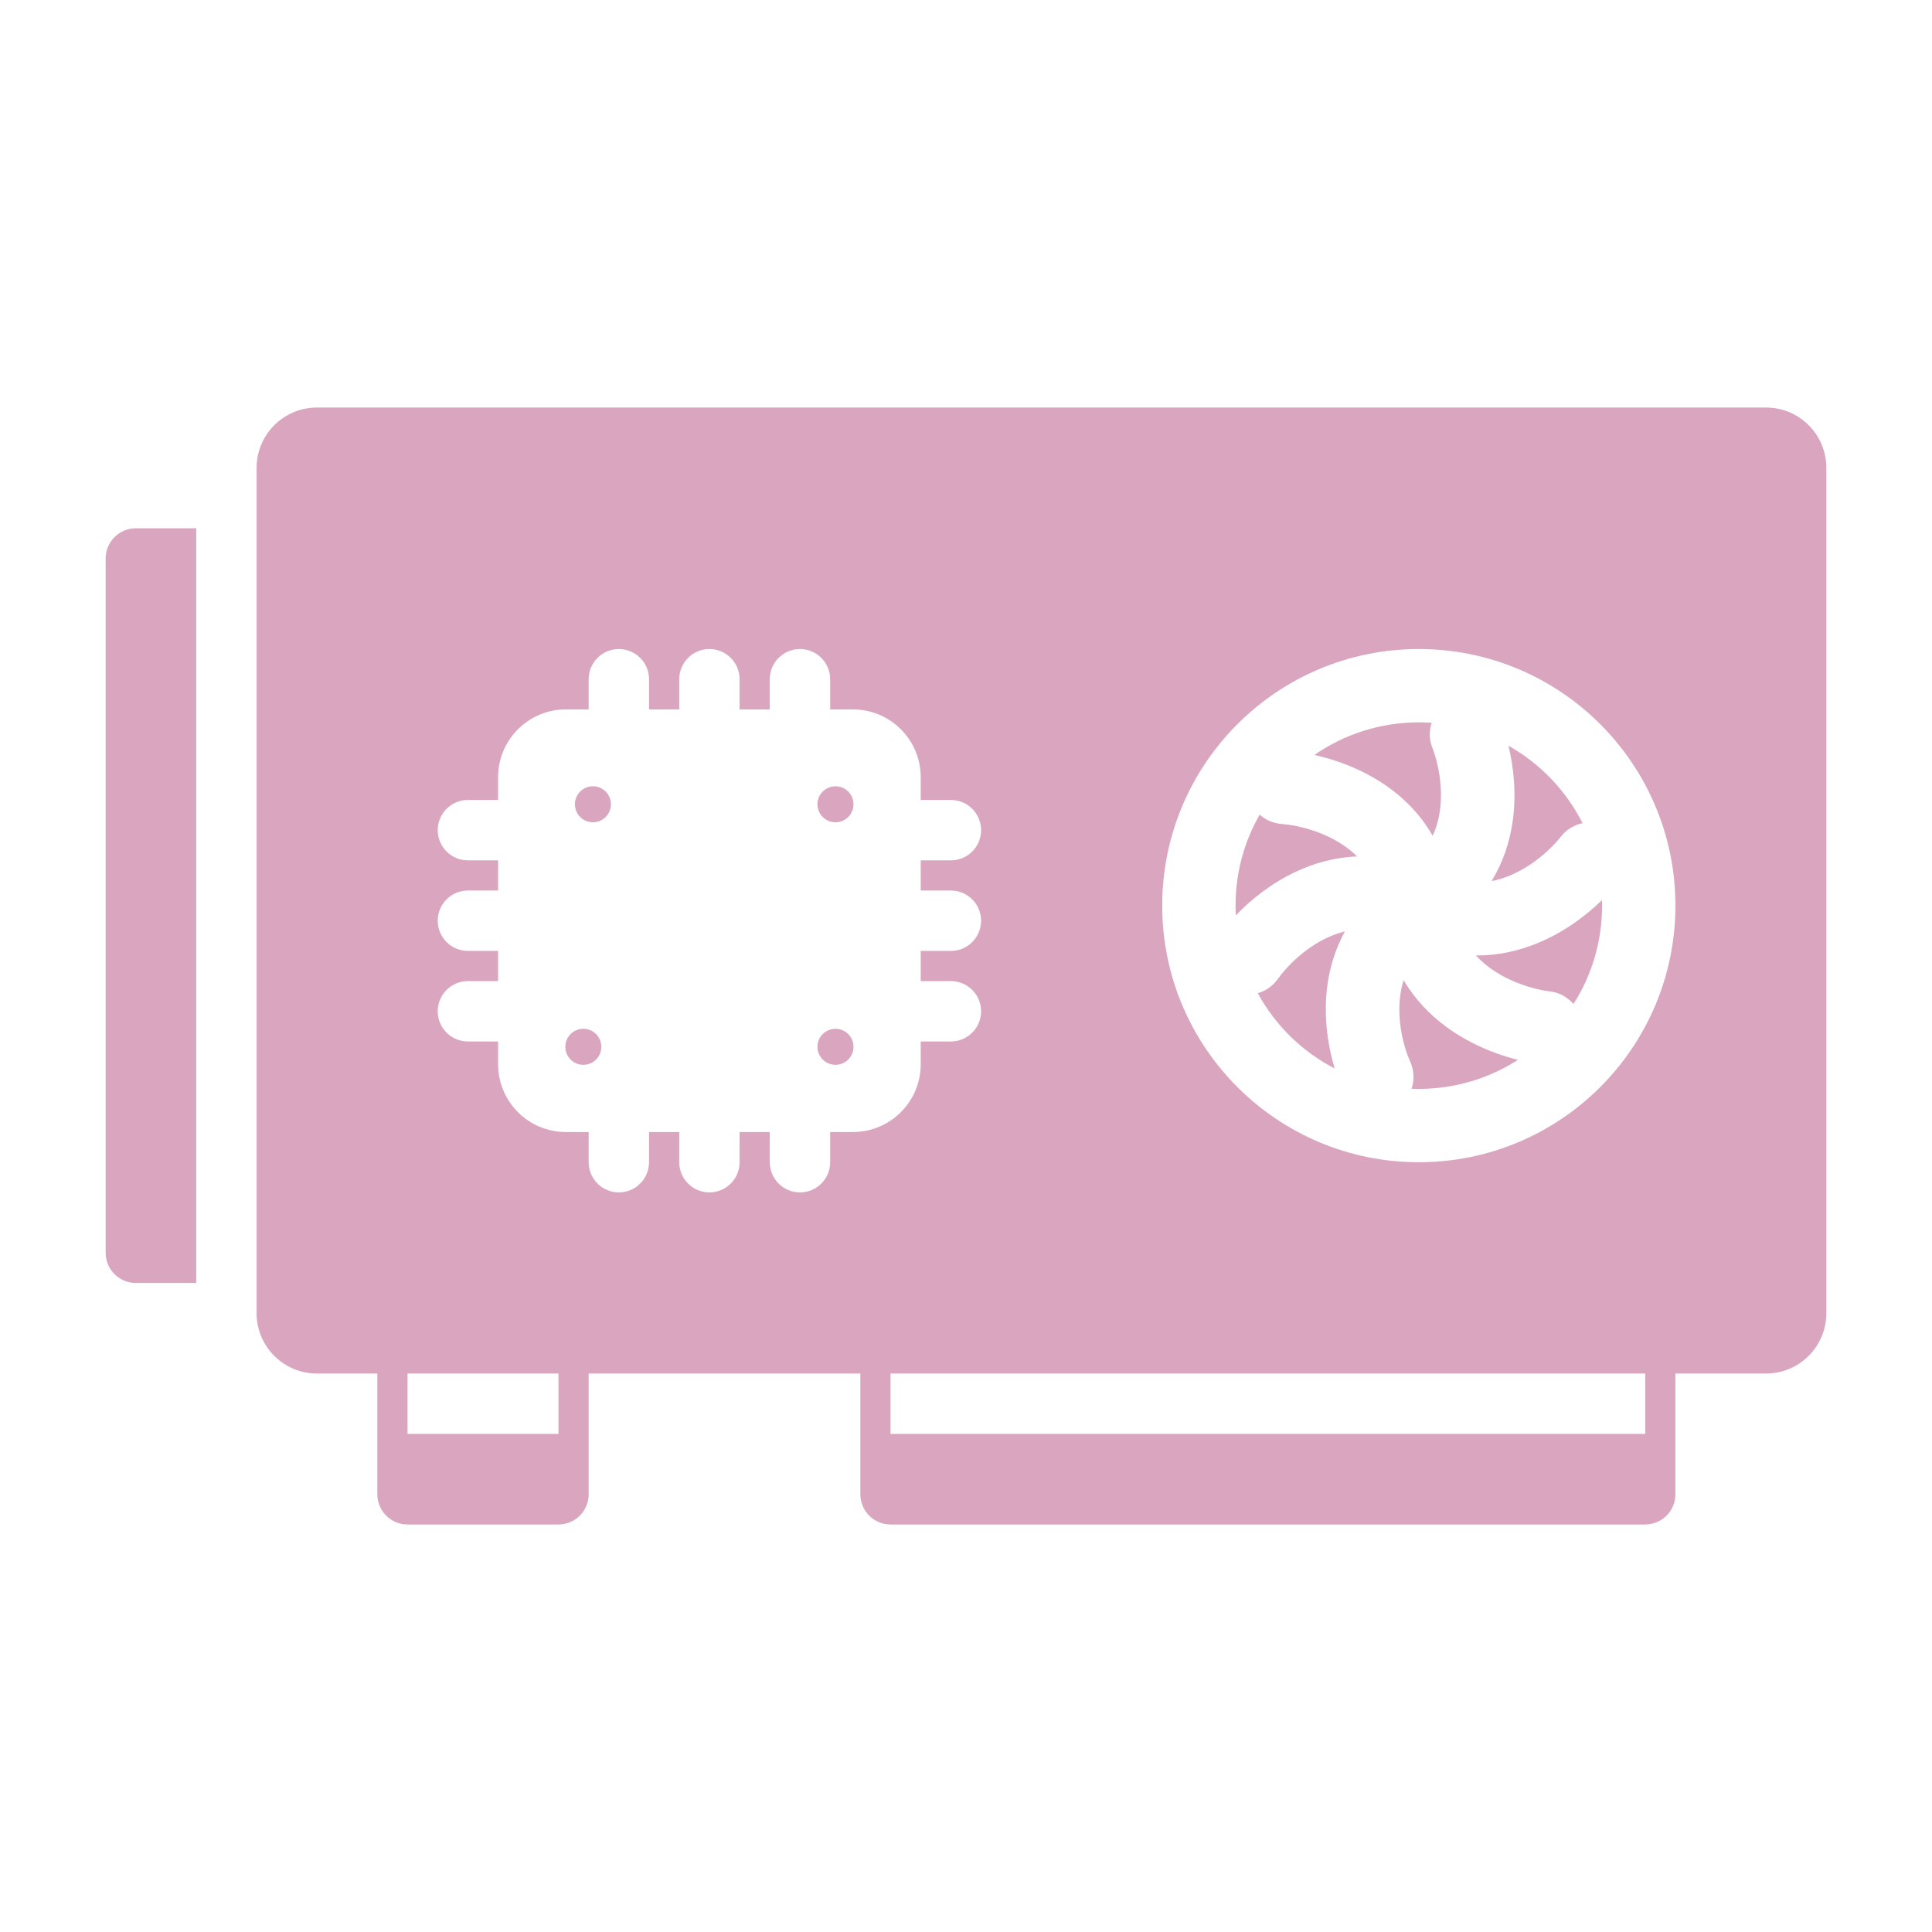 <svg width="64" height="64" viewBox="0 0 64 64" fill="none" xmlns="http://www.w3.org/2000/svg">
<path d="M47 36.071C48.209 36.071 49.336 35.718 50.282 35.109C49.539 34.924 48.669 34.577 47.894 34.004C47.361 33.609 46.867 33.102 46.497 32.47C46.434 32.666 46.395 32.868 46.374 33.073C46.291 33.881 46.502 34.699 46.717 35.175C46.849 35.468 46.855 35.786 46.757 36.067C46.837 36.07 46.919 36.071 47 36.071Z" fill="#DAA5BF"/>
<path d="M52.123 33.26C52.723 32.318 53.071 31.2 53.071 30C53.071 29.939 53.071 29.877 53.069 29.816C52.529 30.344 51.795 30.89 50.92 31.248C50.308 31.498 49.621 31.657 48.892 31.651C49.026 31.799 49.176 31.931 49.338 32.051C49.996 32.538 50.816 32.779 51.34 32.841C51.657 32.878 51.931 33.035 52.123 33.26Z" fill="#DAA5BF"/>
<path d="M49.969 24.703C51.021 25.294 51.879 26.189 52.424 27.269C52.148 27.325 51.89 27.477 51.704 27.716C51.383 28.128 50.756 28.7 49.999 29.01C49.809 29.088 49.612 29.149 49.411 29.186C49.79 28.57 50.005 27.904 50.102 27.255C50.241 26.332 50.147 25.432 49.969 24.703Z" fill="#DAA5BF"/>
<path d="M44.212 35.395C43.995 34.669 43.853 33.762 43.95 32.819C44.017 32.166 44.201 31.49 44.552 30.856C44.352 30.903 44.158 30.973 43.971 31.06C43.23 31.404 42.63 32.004 42.329 32.431C42.161 32.667 41.925 32.827 41.665 32.901C42.245 33.965 43.134 34.837 44.212 35.395Z" fill="#DAA5BF"/>
<path d="M42.949 28.866C42.129 29.246 41.445 29.792 40.937 30.323C40.931 30.216 40.929 30.108 40.929 30C40.929 28.903 41.219 27.874 41.728 26.986C41.922 27.16 42.174 27.274 42.455 27.295C42.981 27.332 43.811 27.536 44.491 27.992C44.659 28.104 44.815 28.229 44.955 28.371C44.227 28.398 43.548 28.588 42.949 28.866Z" fill="#DAA5BF"/>
<path d="M43.542 25.009C44.262 25.169 45.089 25.47 45.843 25.975C46.465 26.392 47.043 26.956 47.458 27.686C47.578 27.433 47.652 27.165 47.694 26.889C47.814 26.085 47.641 25.258 47.449 24.774C47.339 24.497 47.339 24.204 47.427 23.943C47.339 23.937 47.25 23.933 47.16 23.931C47.107 23.929 47.054 23.929 47 23.929C45.715 23.929 44.523 24.328 43.542 25.009Z" fill="#DAA5BF"/>
<path d="M20.238 26.642C20.238 26.972 19.971 27.239 19.642 27.239C19.312 27.239 19.045 26.972 19.045 26.642C19.045 26.313 19.312 26.046 19.642 26.046C19.971 26.046 20.238 26.313 20.238 26.642Z" fill="#DAA5BF"/>
<path d="M19.324 35.273C19.653 35.273 19.92 35.006 19.92 34.676C19.92 34.347 19.653 34.08 19.324 34.08C18.994 34.08 18.727 34.347 18.727 34.676C18.727 35.006 18.994 35.273 19.324 35.273Z" fill="#DAA5BF"/>
<path d="M28.273 26.642C28.273 26.972 28.006 27.239 27.676 27.239C27.347 27.239 27.079 26.972 27.079 26.642C27.079 26.313 27.347 26.046 27.676 26.046C28.006 26.046 28.273 26.313 28.273 26.642Z" fill="#DAA5BF"/>
<path d="M27.676 35.273C28.006 35.273 28.273 35.006 28.273 34.676C28.273 34.347 28.006 34.08 27.676 34.08C27.347 34.08 27.079 34.347 27.079 34.676C27.079 35.006 27.347 35.273 27.676 35.273Z" fill="#DAA5BF"/>
<path fill-rule="evenodd" clip-rule="evenodd" d="M8.5 15.5C8.5 14.395 9.395 13.5 10.5 13.5H58.5C59.605 13.5 60.5 14.395 60.5 15.5V43.5C60.5 44.605 59.605 45.5 58.5 45.5L55.5 45.5V49.5C55.5 50.052 55.052 50.5 54.5 50.5H29.5C28.948 50.5 28.5 50.052 28.5 49.5V45.5H19.5V49.5C19.5 50.052 19.052 50.5 18.5 50.5L13.5 50.5C12.948 50.5 12.5 50.052 12.5 49.5V45.5H10.5C9.395 45.5 8.5 44.605 8.5 43.5V15.5ZM18.5 47.5V45.5H13.5V47.5H18.5ZM29.5 45.5V47.5H54.5V45.5H29.5ZM47 38.5C51.694 38.5 55.5 34.694 55.5 30C55.5 25.306 51.694 21.5 47 21.5C42.306 21.5 38.5 25.306 38.5 30C38.5 34.694 42.306 38.5 47 38.5ZM20.5 21.5C19.948 21.5 19.5 21.948 19.5 22.5V23.5H18.746C17.506 23.5 16.5 24.506 16.5 25.746V26.5H15.5C14.948 26.5 14.5 26.948 14.5 27.5C14.5 28.052 14.948 28.5 15.5 28.5H16.5V29.5H15.5C14.948 29.5 14.5 29.948 14.5 30.5C14.5 31.052 14.948 31.5 15.5 31.5H16.5V32.5H15.5C14.948 32.5 14.5 32.948 14.5 33.5C14.5 34.052 14.948 34.5 15.5 34.5H16.5V35.254C16.5 36.494 17.506 37.5 18.746 37.5H19.5V38.5C19.5 39.052 19.948 39.5 20.5 39.5C21.052 39.5 21.5 39.052 21.5 38.5V37.5H22.5V38.5C22.5 39.052 22.948 39.5 23.5 39.5C24.052 39.5 24.5 39.052 24.5 38.5V37.5H25.5V38.5C25.5 39.052 25.948 39.5 26.5 39.5C27.052 39.5 27.5 39.052 27.5 38.5V37.5H28.254C29.494 37.5 30.5 36.494 30.5 35.254V34.5H31.5C32.052 34.5 32.5 34.052 32.5 33.5C32.5 32.948 32.052 32.5 31.5 32.5H30.5V31.5H31.5C32.052 31.5 32.5 31.052 32.5 30.5C32.5 29.948 32.052 29.5 31.5 29.5H30.5V28.5H31.5C32.052 28.5 32.5 28.052 32.5 27.5C32.5 26.948 32.052 26.5 31.5 26.5H30.5V25.746C30.5 24.506 29.494 23.5 28.254 23.5H27.5V22.5C27.5 21.948 27.052 21.5 26.5 21.5C25.948 21.5 25.5 21.948 25.5 22.5V23.5H24.5V22.5C24.5 21.948 24.052 21.5 23.5 21.5C22.948 21.5 22.5 21.948 22.5 22.5V23.5H21.5V22.5C21.5 21.948 21.052 21.5 20.5 21.5Z" fill="#DAA5BF"/>
<path d="M4.5 17.5H6.5V42.5H4.5C3.948 42.5 3.5 42.052 3.5 41.5V18.5C3.5 17.948 3.948 17.5 4.5 17.5Z" fill="#DAA5BF"/>
</svg>
